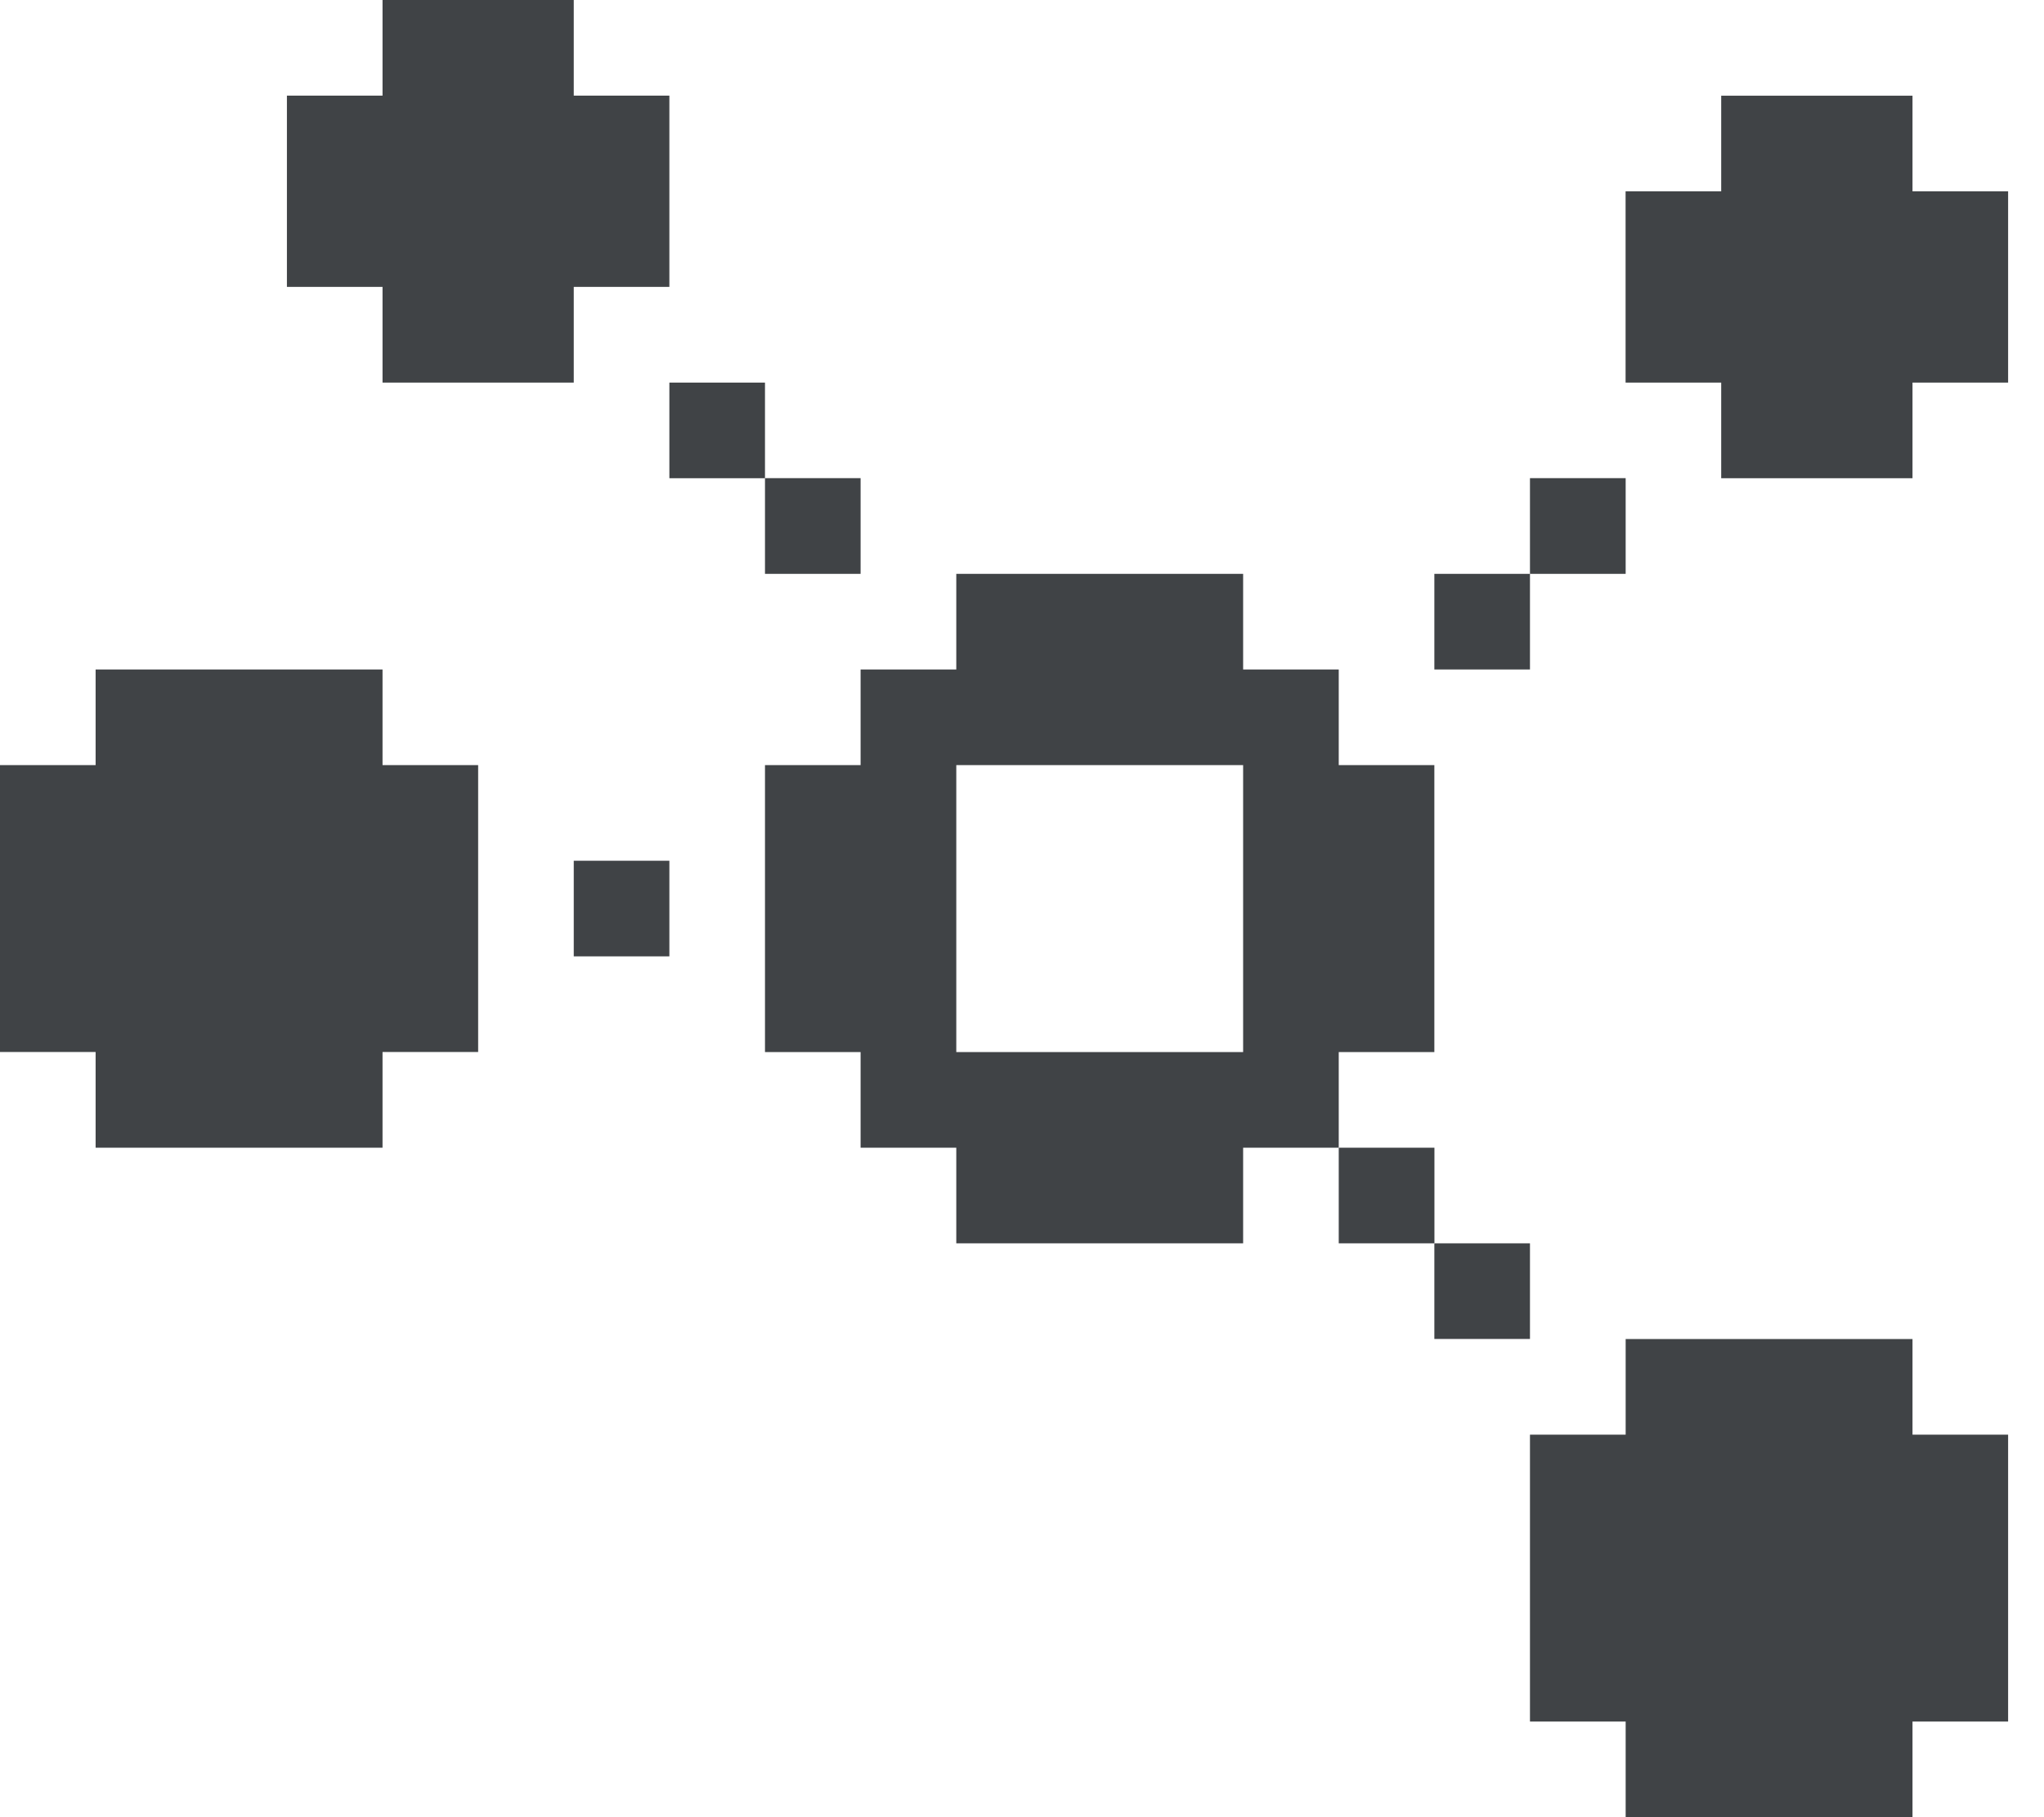 <svg width="27" height="24" viewBox="0 0 27 24" fill="none" xmlns="http://www.w3.org/2000/svg">
<g id="Group 1277654684">
<path id="Vector" d="M7.579 5.053H5.053V3.789H3.79V1.263H5.053V0H7.579V1.263H8.842V3.789H7.579V5.053Z" fill="#404346"/>
<path id="Vector_2" d="M5.053 10.105H6.316V13.894H5.053V15.158H1.263V13.894H0V10.105H1.263V8.842H5.053V10.105Z" fill="#404346"/>
<path id="Vector_3" d="M11.368 6.315H10.105V7.579H11.368V6.315Z" fill="#404346"/>
<path id="Vector_4" d="M18.948 15.158H17.684V16.421H18.948V15.158Z" fill="#404346"/>
<path id="Vector_5" d="M21.474 6.315H20.21V7.579H21.474V6.315Z" fill="#404346"/>
<path id="Vector_6" d="M10.105 5.053H8.842V6.316H10.105V5.053Z" fill="#404346"/>
<path id="Vector_7" d="M8.842 11.368H7.579V12.631H8.842V11.368Z" fill="#404346"/>
<path id="Vector_8" d="M18.947 13.895V10.105H17.684V8.842H16.421V7.579H12.632V8.842H11.368V10.105H10.105V13.895H11.368V15.158H12.632V16.421H16.421V15.158H17.684V13.895H18.947ZM12.632 13.895V10.105H16.421V13.895H12.632Z" fill="#404346"/>
<path id="Vector_9" d="M20.21 7.579H18.947V8.842H20.21V7.579Z" fill="#404346"/>
<path id="Vector_10" d="M20.21 16.421H18.947V17.684H20.21V16.421Z" fill="#404346"/>
<path id="Vector_11" d="M25.263 18.948H26.526V22.737H25.263V24H21.474V22.737H20.21V18.948H21.474V17.685H25.263V18.948Z" fill="#404346"/>
<path id="Vector_12" d="M26.526 2.527V5.053H25.263V6.316H22.736V5.053H21.473V2.527H22.736V1.264H25.263V2.527H26.526Z" fill="#404346"/>
</g>
</svg>
